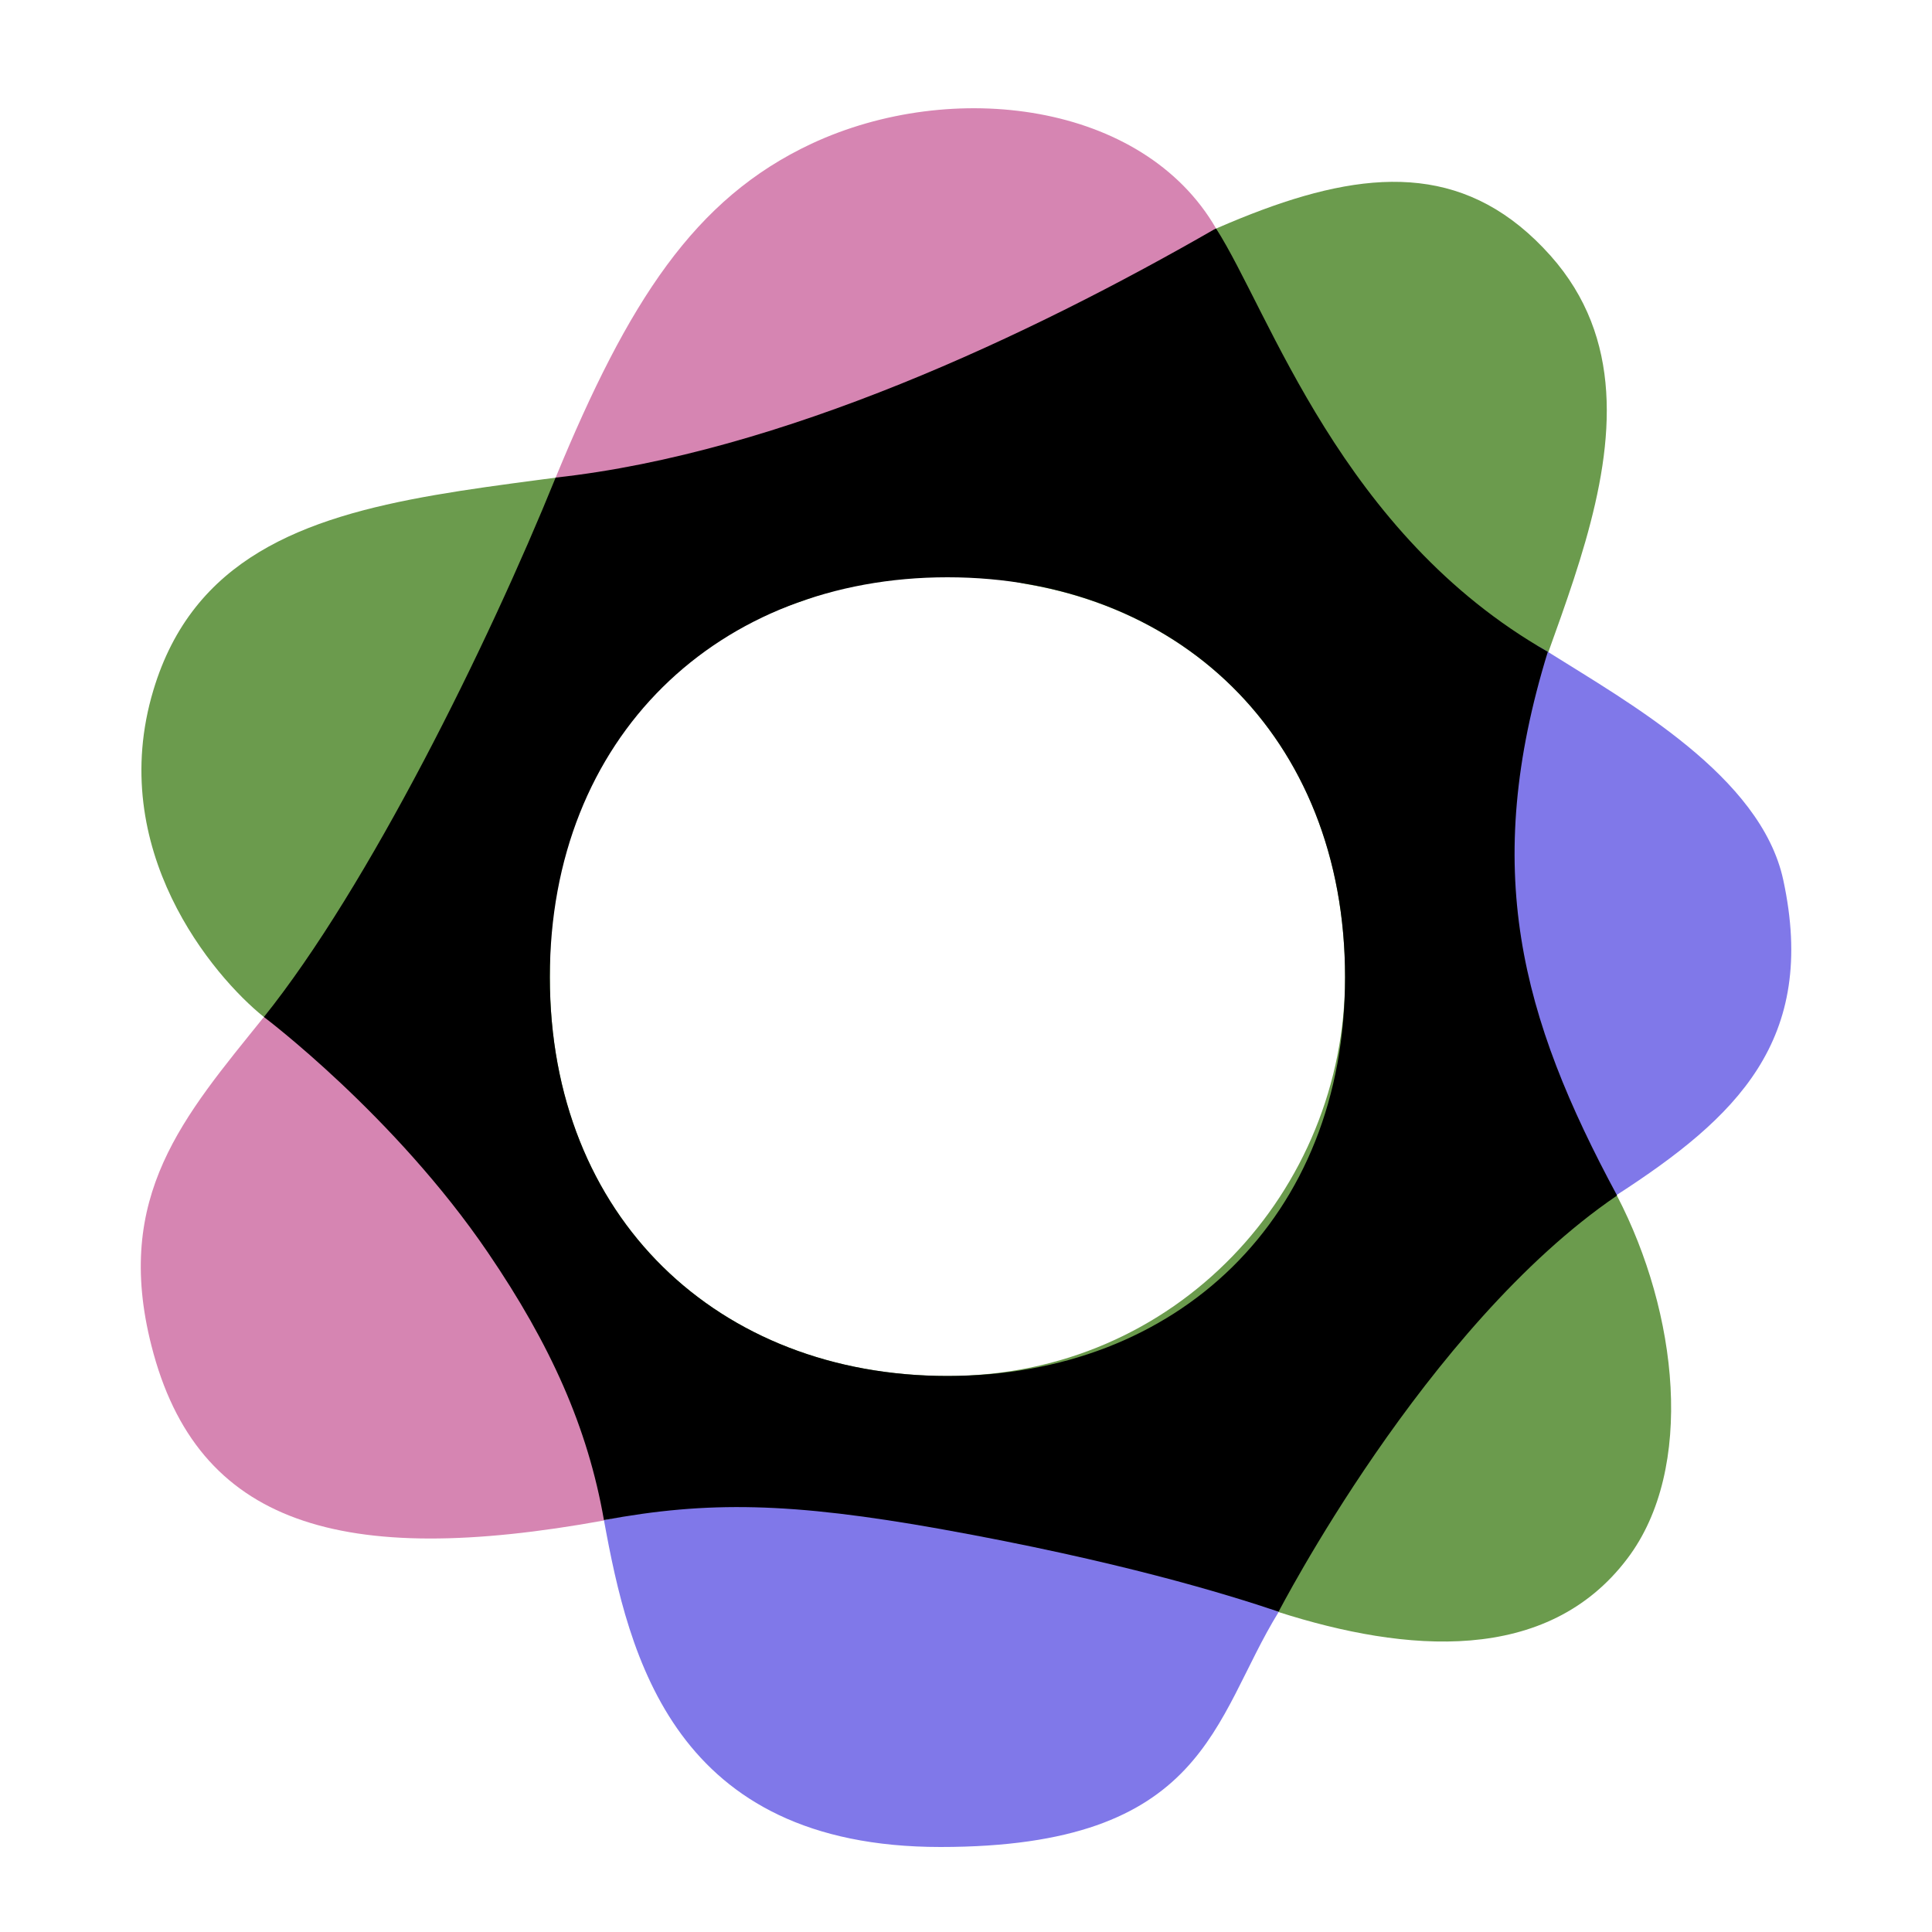 <?xml version="1.0" encoding="UTF-8"?>
<svg id="Layer_1" xmlns="http://www.w3.org/2000/svg" version="1.1" viewBox="0 0 500 500">
  <!-- Generator: Adobe Illustrator 29.7.0, SVG Export Plug-In . SVG Version: 2.1.1 Build 138)  -->
  <defs>
    <style>
      .st0 {
        fill: #8078e9;
      }

      .st1 {
        fill: #d685b2;
      }

      .st2 {
        fill: #fff;
        fill-opacity: 0;
      }

      .st3 {
        fill: #6b9b4d;
      }
    </style>
  </defs>
  <rect class="st2" width="500" height="500"/>
  <g>
    <path class="st3" d="M418.5,309.5c-21-23.6-31.6-60.6-29.3-98.6,2.3-38.2,49.9-102.2,12.1-144.7-41.5-46.6-97.7,1.9-179.8,39.1-68.4,31-161.4,5.4-181.8,73.3-12.4,41.2,15.5,74.1,28.6,84.6,27.7,22.2,41.8,36.9,58.8,60.6,20.7,28.7,27.1,54.4,29.7,69,18.1-6.2,29.8-9,66.2-5.4,47.4,4.8,90.6,24.3,107.9,29.8,32.9,10.5,69.5,13.7,90.3-13.9,17.6-23.3,13-63.6-2.7-93.8h0ZM245.2,356.1c-59.3,0-102.9-41-102.9-103.2s26.4-84.2,66-97.6c11.1-4.2,23.1-6.5,35.6-6.5s14.5.8,21.4,2.3c48.8,8.2,82.8,46.6,82.8,101.8s-43.6,103.2-102.9,103.2h0Z"/>
    <path class="st1" d="M314.7,59.1c-18.9-32.7-68.3-38.9-104.7-21.9-30.3,14.2-47.4,40.8-66.2,86.4,14.2-.8,61.2,1.4,74.8-2.3,34.1-9.3,58.2-31.4,96.1-62.3Z"/>
    <path class="st1" d="M68.3,263.2c-20.7,25.7-39,46.3-29.1,85.1,11.8,46.5,49.3,57.5,117.1,45.2,12.7-31.7-55.6-125.8-88-130.2Z"/>
    <path class="st0" d="M156.3,393.4c6.4,35.2,18.1,84.6,87.1,84.6s70.4-33.1,87.5-60.8c0,0-38.2-23.7-90-32.4-19-3.2-51.8,1.5-84.5,8.6h0ZM461.5,227.7c-5.8-26.8-39.9-45.8-60.9-59-54.5-34.4-57.3,140.5,17.9,140.5,30.7-19.9,52-39.9,43-81.5Z"/>
    <path d="M400.6,168.7c-53.5-30.5-71.9-87.7-85.9-109.6-48.3,27.8-112.5,58.1-170.9,64.5-17.6,43.4-48.4,105.8-75.5,139.6,0,0,33.8,25.4,58,61,16.2,23.8,25.8,45.2,30,69.2,26.9-5,48.4-4.6,87.1,2.3,46.2,8.3,73.8,16.8,87.5,21.4-.3.7,37.8-73.8,87.6-107.7-24.9-46.2-35.3-84.4-17.9-140.8h0ZM245.2,356.1c-59.3,0-102.9-41-102.9-103.2s43.6-103.5,102.9-103.5,102.9,41,102.9,103.5-43.6,103.2-102.9,103.2h0Z"/>
  </g>
</svg>